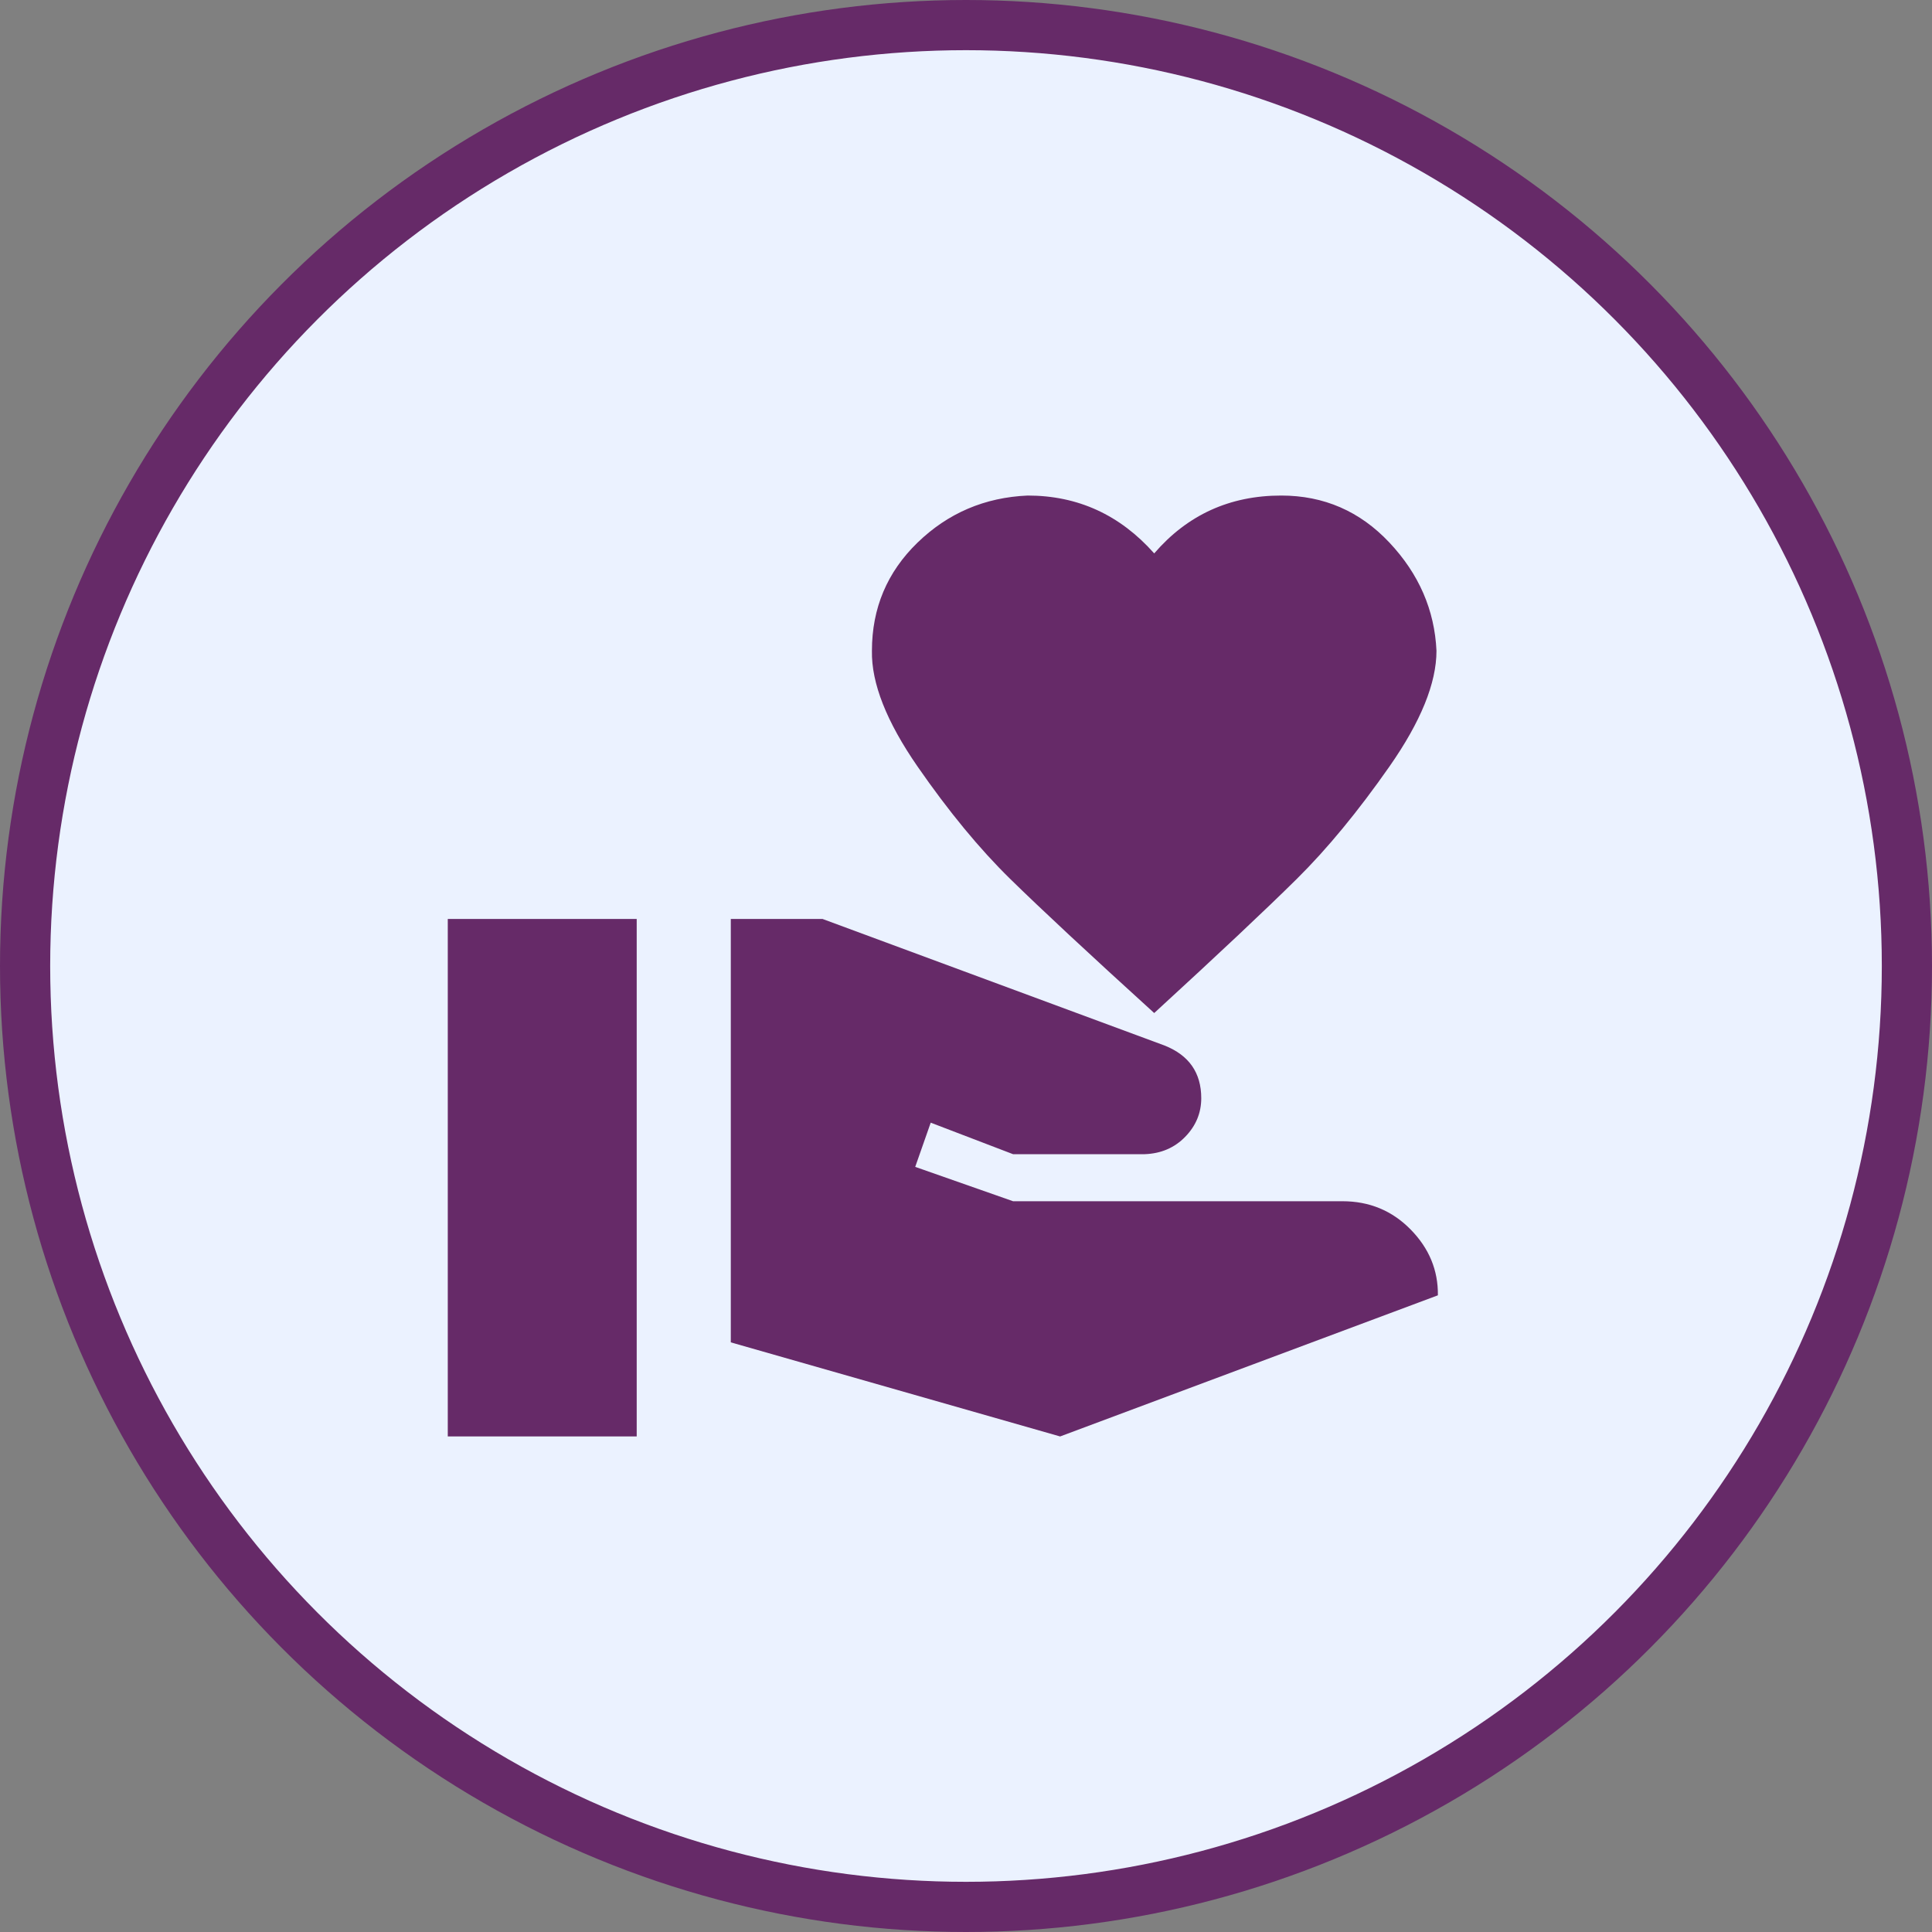<svg xmlns="http://www.w3.org/2000/svg" width="77" height="77" viewBox="0 0 77 77" fill="none"><rect x="0" y="0" width="77" height="77" fill="#808080" stroke="none"/><circle cx="38.5" cy="38.5" r="37.5" fill="#EBF2FF" stroke="#662A68" stroke-width="2"></circle><path d="M53.501 47.875C54.576 47.875 55.482 48.25 56.219 49C56.957 49.75 57.319 50.625 57.307 51.625L42.251 57.25L29.126 53.5V36.625H32.782L46.413 41.669C47.388 42.056 47.876 42.756 47.876 43.769C47.876 44.356 47.663 44.869 47.238 45.306C46.813 45.744 46.276 45.975 45.626 46H40.376L37.094 44.744L36.476 46.506L40.376 47.875H53.501ZM46.001 22.056C47.326 20.519 49.013 19.75 51.063 19.75C52.763 19.75 54.201 20.375 55.376 21.625C56.551 22.875 57.176 24.312 57.251 25.938C57.251 27.225 56.626 28.762 55.376 30.55C54.126 32.337 52.895 33.831 51.682 35.031C50.469 36.231 48.576 38.013 46.001 40.375C43.401 38.013 41.488 36.231 40.263 35.031C39.038 33.831 37.807 32.337 36.569 30.55C35.332 28.762 34.726 27.225 34.751 25.938C34.751 24.238 35.357 22.8 36.569 21.625C37.782 20.45 39.245 19.825 40.957 19.75C42.957 19.75 44.638 20.519 46.001 22.056ZM17.846 36.625H25.376V57.25H17.846V36.625Z" fill="#662A68"></path></svg>